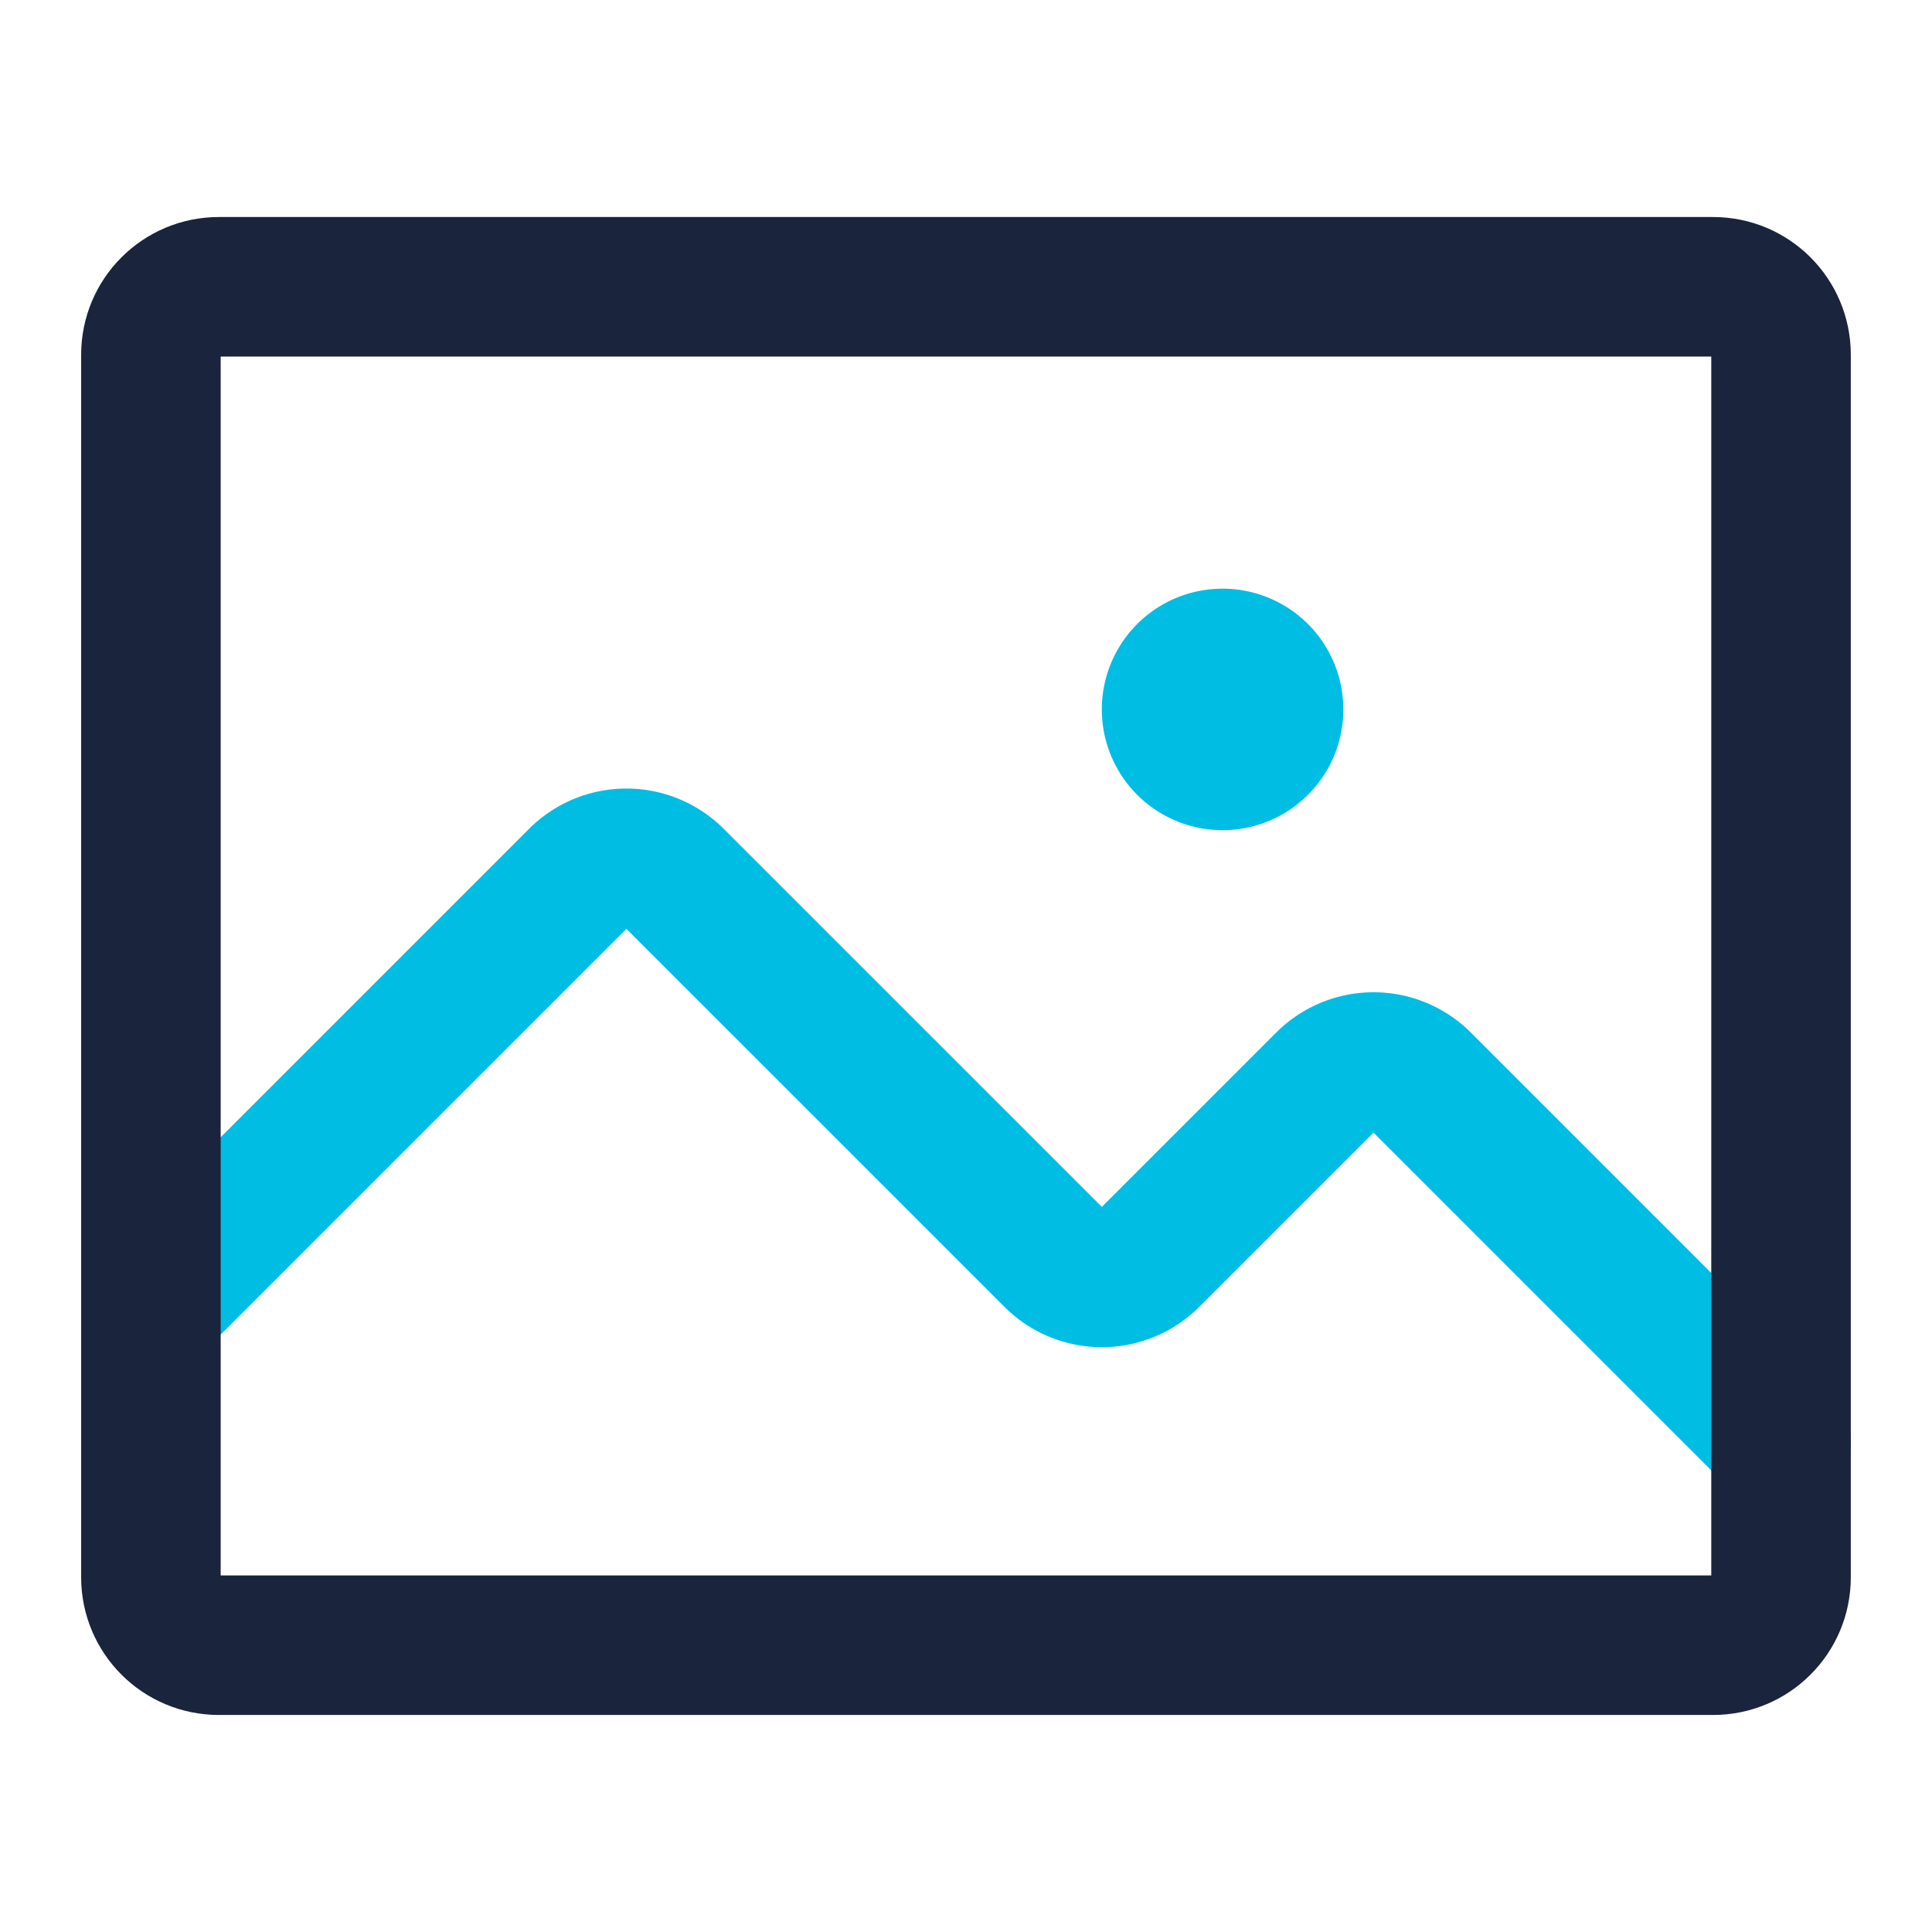 <svg width="36" height="36" viewBox="0 0 36 36" fill="none" xmlns="http://www.w3.org/2000/svg"><path d="M2.813 24.328l7.957-7.957a1.266 1.266 0 0 1 1.804 0l7.056 7.055a1.266 1.266 0 0 0 1.803 0l3.259-3.259a1.265 1.265 0 0 1 1.803 0l6.692 6.692" stroke="#00BDE3" stroke-width="2.6" stroke-linecap="round" stroke-linejoin="round"/><path d="M31.922 5.344H4.078c-.699 0-1.266.566-1.266 1.265v22.782c0 .699.567 1.265 1.266 1.265h27.844c.699 0 1.265-.566 1.265-1.265V6.609c0-.699-.566-1.265-1.265-1.265z" stroke="#1A243D" stroke-width="2.6" stroke-linecap="round" stroke-linejoin="round"/><path d="M22.781 15.469a2.25 2.25 0 1 0 0-4.5 2.25 2.25 0 0 0 0 4.5z" fill="#00BDE3"/></svg>